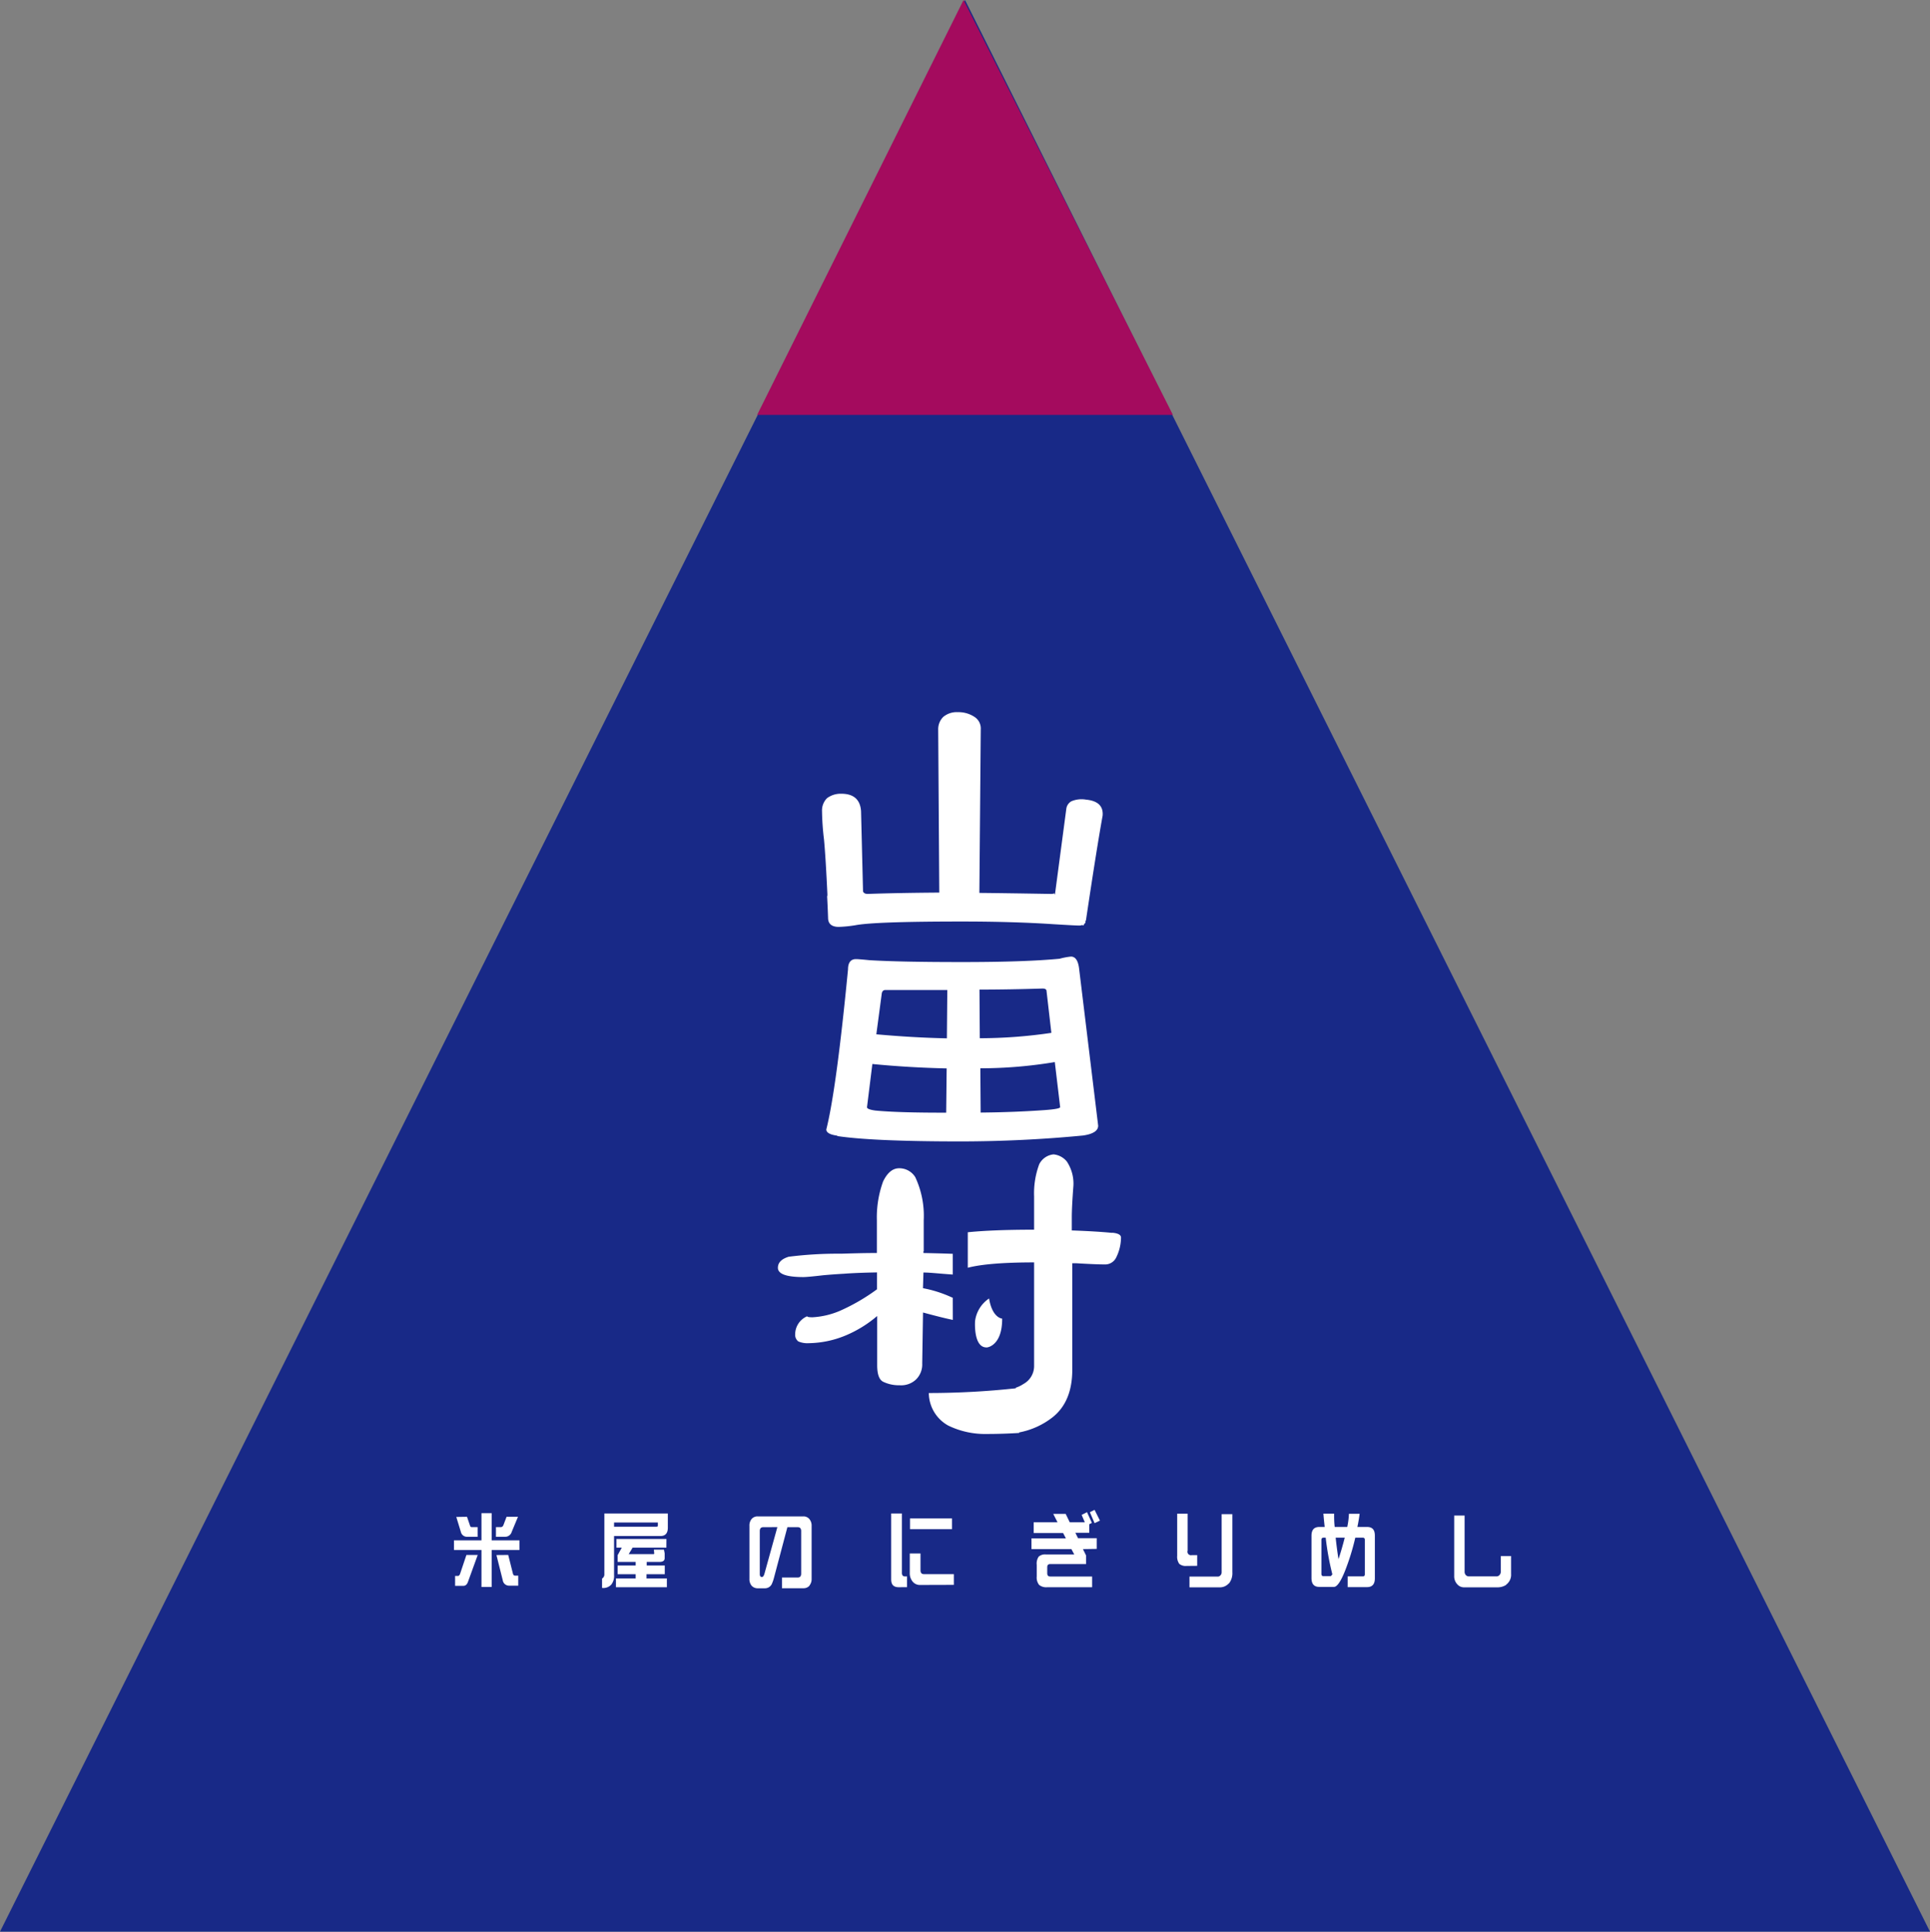 <svg xmlns="http://www.w3.org/2000/svg" width="360" height="360.37" viewBox="0 0 360 360.37"><rect x="0" y="0" width="360" height="360.37" fill="#808080" stroke="none"/><defs><style>.cls-1{fill:#182987;}.cls-2{fill:#a40b5e;}.cls-3{fill:#fff;}</style></defs><title>logo</title><g id="レイヤー_2" data-name="レイヤー 2"><g id="レイヤー_1-2" data-name="レイヤー 1"><polygon class="cls-1" points="0 360.37 180 0 360 360.37 0 360.37"/><polygon class="cls-2" points="179.73 0 141.23 77.4 218.78 77.4 179.73 0"/><path class="cls-3" d="M202.53,149.17a4.89,4.89,0,0,0-2.7.32,1.9,1.9,0,0,0-.93,1.38l-2.1,15.84a.29.29,0,0,1-.1.18.6.6,0,0,1,0-.23,1.77,1.77,0,0,1-.69.11q-8.26-.14-13.33-.19l.26-30.51a2.57,2.57,0,0,0-1.27-2.39,5.38,5.38,0,0,0-3-.82,3.9,3.9,0,0,0-2.72.88,3.22,3.22,0,0,0-.95,2.33l.2,30.45q-8,.06-13.33.25c-.48,0-.77-.16-.89-.46l-.37-15c-.16-2.15-1.39-3.23-3.67-3.23a4.24,4.24,0,0,0-2.68.83,3.22,3.22,0,0,0-.93,2.4,48.39,48.39,0,0,0,.37,5.3c.22,2.36.43,5.82.64,10.36l-.06.05v0l.06,0v.09l-.06.06c.07,1.28.13,2.62.18,4.06,0,1.12.68,1.69,2,1.69a24.07,24.07,0,0,0,3.1-.31q3.6-.69,19.84-.69,9.6,0,17.12.5c2.66.16,4.26.25,4.81.25a1.56,1.56,0,0,0,.53-.1l.22.1c.06-.1.13-.22.19-.34a1.75,1.75,0,0,0,.2-.19,1.64,1.64,0,0,1,0-.23c0-.09.07-.17.1-.26q2-13.41,3.1-19.48.23-2.7-3.17-3"/><path class="cls-3" d="M156.19,211.87c-1.38-.18-2.06-.57-2.06-1.16q1.88-7.46,4.05-29.87c0-1.27.53-1.91,1.47-1.91.39,0,1.22.07,2.51.2q5.64.35,17.27.35,11.81,0,18.22-.62a12.46,12.46,0,0,1,2.11-.4c.86,0,1.37.79,1.54,2.38L204.84,210c0,.95-.94,1.57-2.82,1.84q-11.31,1.09-22.86,1.1-16.35,0-23-1m26.7-12.64.06,8.26q6.42-.06,12.06-.47c1.84-.14,2.77-.32,2.77-.55l-1-8.4a84.72,84.72,0,0,1-13.92,1.16m-.13-14.7.06,9.09a92.13,92.13,0,0,0,13.35-1l-.9-7.79c0-.32-.26-.48-.76-.48q-5.91.19-11.75.2m-6,.07H165.17c-.42,0-.66.26-.71.76l-1,7.51q6.87.62,13.16.75Zm-.12,14.63c-4.62-.1-9.25-.37-13.86-.82l-1,8.06c0,.27.52.48,1.54.62q4.19.41,13.23.4Z"/><path class="cls-3" d="M177.72,242.11a.44.44,0,0,0-.16-.06,23,23,0,0,0-5.4-1.73l.09-2.92c.84,0,1.69.08,2.57.15,1.12.1,2.08.17,2.9.23v-3.87c-1.69-.06-3.51-.11-5.47-.15v-.33h.05l0-5.78a17,17,0,0,0-1.58-8.05,3.5,3.5,0,0,0-3-1.65c-1.21,0-2.2.82-3,2.47a19.62,19.62,0,0,0-1.16,7.23v6.11c-2.62,0-4.84.08-6.68.13v0a72.7,72.7,0,0,0-9.78.57c-1.35.42-2,1.11-2,2.06q0,1.72,4.7,1.73c.62,0,1.87-.12,3.76-.34,1.1-.1,2.38-.2,3.83-.28v0c1.71-.13,3.76-.21,6.19-.25v3.15a36.55,36.55,0,0,1-6.39,3.78,15.12,15.12,0,0,1-5.63,1.44c-.67,0-1-.07-1-.19a3.69,3.69,0,0,0-2.24,3.35,1.56,1.56,0,0,0,.58,1.34,4.29,4.29,0,0,0,2,.33,18.49,18.49,0,0,0,6.72-1.39,22.19,22.19,0,0,0,6-3.68v9.18c0,1.73.39,2.76,1.16,3.11a6.68,6.68,0,0,0,3,.63,4.05,4.05,0,0,0,3.07-1.06,3.94,3.94,0,0,0,1.17-3l.15-9.51c2.44.66,4.28,1.12,5.56,1.38Z"/><path class="cls-3" d="M207.41,230c-2.17-.21-4.67-.35-7.49-.45v-2.41q0-2,.3-5.89A7.44,7.44,0,0,0,199,216.7a3.64,3.64,0,0,0-2.48-1.34,3.35,3.35,0,0,0-2.68,1.85,15.56,15.56,0,0,0-.95,6v6.2c-5.46,0-9.58.19-12.37.48v6.62q3.87-1,12.37-1V254.9a3.81,3.81,0,0,1-2,3.3,5.87,5.87,0,0,1-1.42.69V259a151.36,151.36,0,0,1-16.22.88,7,7,0,0,0,3.62,6.07,15.72,15.72,0,0,0,7.23,1.57c2,0,4-.07,6-.19v-.1a14.45,14.45,0,0,0,6.28-2.86q3.63-2.91,3.63-8.83V235.67h.73c2.48.15,4.22.22,5.23.22a2.3,2.3,0,0,0,2.26-1.35,8.48,8.48,0,0,0,.87-3.66c0-.5-.53-.8-1.6-.9"/><path class="cls-3" d="M186.93,246s-1.84-.09-2.44-3.76a6,6,0,0,0-2.61,4.2s-.38,5.11,2.26,4.93c0,0,2.82-.3,2.79-5.37"/><path class="cls-3" d="M96.89,289.17H91.71v6.89h-1.9v-6.89H84.68v-1.8h5.13V282.3h1.9v5.07h5.18Zm-7.78.92L87.33,295c-.18.57-.47.85-.89.85H84.89V294h.53c.2,0,.34-.17.44-.51L87,290.09Zm-2-7.12.55,1.61c.06.22.17.32.32.32h1.11v1.8H87.18a1.16,1.16,0,0,1-1.21-.89L85.11,283Zm9.51,0-1.17,2.81a1.26,1.26,0,0,1-1.24.92h-1.7v-1.8h.9c.24,0,.42-.15.52-.45l.56-1.48Zm-1.82,7.12.85,3.38c.06.31.2.48.43.48h.59v1.87H95a1.18,1.18,0,0,1-1.22-1l-1.18-4.71Z"/><path class="cls-3" d="M114.54,293.82a2.61,2.61,0,0,1-.5,1.78,2,2,0,0,1-1.74.64v-1.75a.87.87,0,0,0,.43-.79V282.36h11.84V285q0,1.56-1.38,1.56h-8.65Zm0-9h7.84c.22,0,.33-.06.33-.16v-.63h-8.17Zm9.76,3.91H118l-.73,1.21h4.53c.15,0,.23,0,.23-.12l-.06-.73h1.87l.14.69v.9c0,.48-.33.71-1,.71h-2.35v.67H124v1.62h-3.41v.79h3.8v1.64h-9.5v-1.64h3.68v-.79h-3.36v-1.62h3.36v-.67h-3.36v-1.26l.77-1.4h-1v-1.62h9.33Z"/><path class="cls-3" d="M151,295.82a1.47,1.47,0,0,1-1.14.48h-4v-2h2.93c.44,0,.65-.25.65-.73v-7.93c0-.49-.21-.73-.65-.73h-1.92l-2.5,9.43a7,7,0,0,1-.42,1.2,1.4,1.4,0,0,1-1.25.77h-1.34a1.5,1.5,0,0,1-1.16-.48,1.91,1.91,0,0,1-.41-1.3v-9.86a1.89,1.89,0,0,1,.41-1.29,1.43,1.43,0,0,1,1.16-.48h8.46a1.41,1.41,0,0,1,1.14.48,1.89,1.89,0,0,1,.43,1.29v9.86a1.92,1.92,0,0,1-.43,1.3m-8.58-10.92c-.44,0-.66.24-.66.73v8c0,.38.13.56.38.56s.37-.21.5-.64L145,284.9Z"/><path class="cls-3" d="M167.66,296.11c-1,0-1.43-.48-1.43-1.47V282.36h2v11a.88.88,0,0,0,.14.58.68.68,0,0,0,.5.16h.31v2Zm4-.42a1.75,1.75,0,0,1-1.42-.62,2.46,2.46,0,0,1-.54-1.67v-3.59h2v3.12c0,.5.21.74.64.74h5.58v2Zm-1.92-12.41h7.84v2h-7.84Z"/><path class="cls-3" d="M202,289l.58,1.17v1.62H195.9c-.38,0-.56.19-.56.59v1.13c0,.4.18.6.56.6h7.81v2h-8.39a2.07,2.07,0,0,1-1.5-.44,2.19,2.19,0,0,1-.44-1.56v-2.17a2.3,2.3,0,0,1,.36-1.53,1.78,1.78,0,0,1,1.38-.41h5.26l-.53-1H192.4v-2h6.42l-.52-1h-5.49v-2h4.45l-.8-1.57h2.32l.76,1.57h2.81l-.59-1.38,1-.51.91,2-.49.25v1.6h-2.59l.49,1h3.49v2Zm2.17-4.84-.88-2.05.88-.43,1,2Z"/><path class="cls-3" d="M221.33,292.14a1.87,1.87,0,0,1-1.36-.39,2.26,2.26,0,0,1-.39-1.51v-7.85h1.95v6.89a.65.65,0,0,0,.78.84h1v2Zm7.87,3.26a2.22,2.22,0,0,1-1.75.73h-5.58v-2h5.27a.65.65,0,0,0,.51-.24.77.77,0,0,0,.22-.57V282.48h2v10.83a3.09,3.09,0,0,1-.63,2.09"/><path class="cls-3" d="M255.07,296.09h-3.69v-2h2.84c.24,0,.36-.14.36-.4v-6.42c0-.26-.12-.4-.36-.4H252.8a44.27,44.27,0,0,1-1.91,6.18c-.8,2-1.49,3-2.07,3h-2.73c-1,0-1.46-.56-1.46-1.65v-7.9c0-1.09.48-1.63,1.46-1.63h1c-.07-.66-.16-1.48-.24-2.49h2c0,.74,0,1.57.11,2.49h2.34a14,14,0,0,0,.31-2.46h2c-.09.69-.22,1.51-.42,2.46h1.81c1,0,1.45.54,1.45,1.63v7.94c0,1.11-.49,1.65-1.46,1.65m-7.71-9.22h-.43c-.24,0-.37.14-.37.42v6.35c0,.27.13.4.37.4h1.32c.09,0,.21-.12.35-.34a50.55,50.55,0,0,1-1.24-6.83m1.86,0c.14,1.32.31,2.67.53,4,.43-1.3.81-2.63,1.16-4Z"/><path class="cls-3" d="M280.93,295.68a3,3,0,0,1-1.69.45h-6.12a1.66,1.66,0,0,1-1.3-.57,2.18,2.18,0,0,1-.57-1.57V282.74h1.94v10.48a.92.92,0,0,0,.22.62.79.79,0,0,0,.58.25h5.14a.73.73,0,0,0,.57-.25.89.89,0,0,0,.24-.62v-2.93h1.92v3.35a2.27,2.27,0,0,1-.93,2"/></g></g></svg>